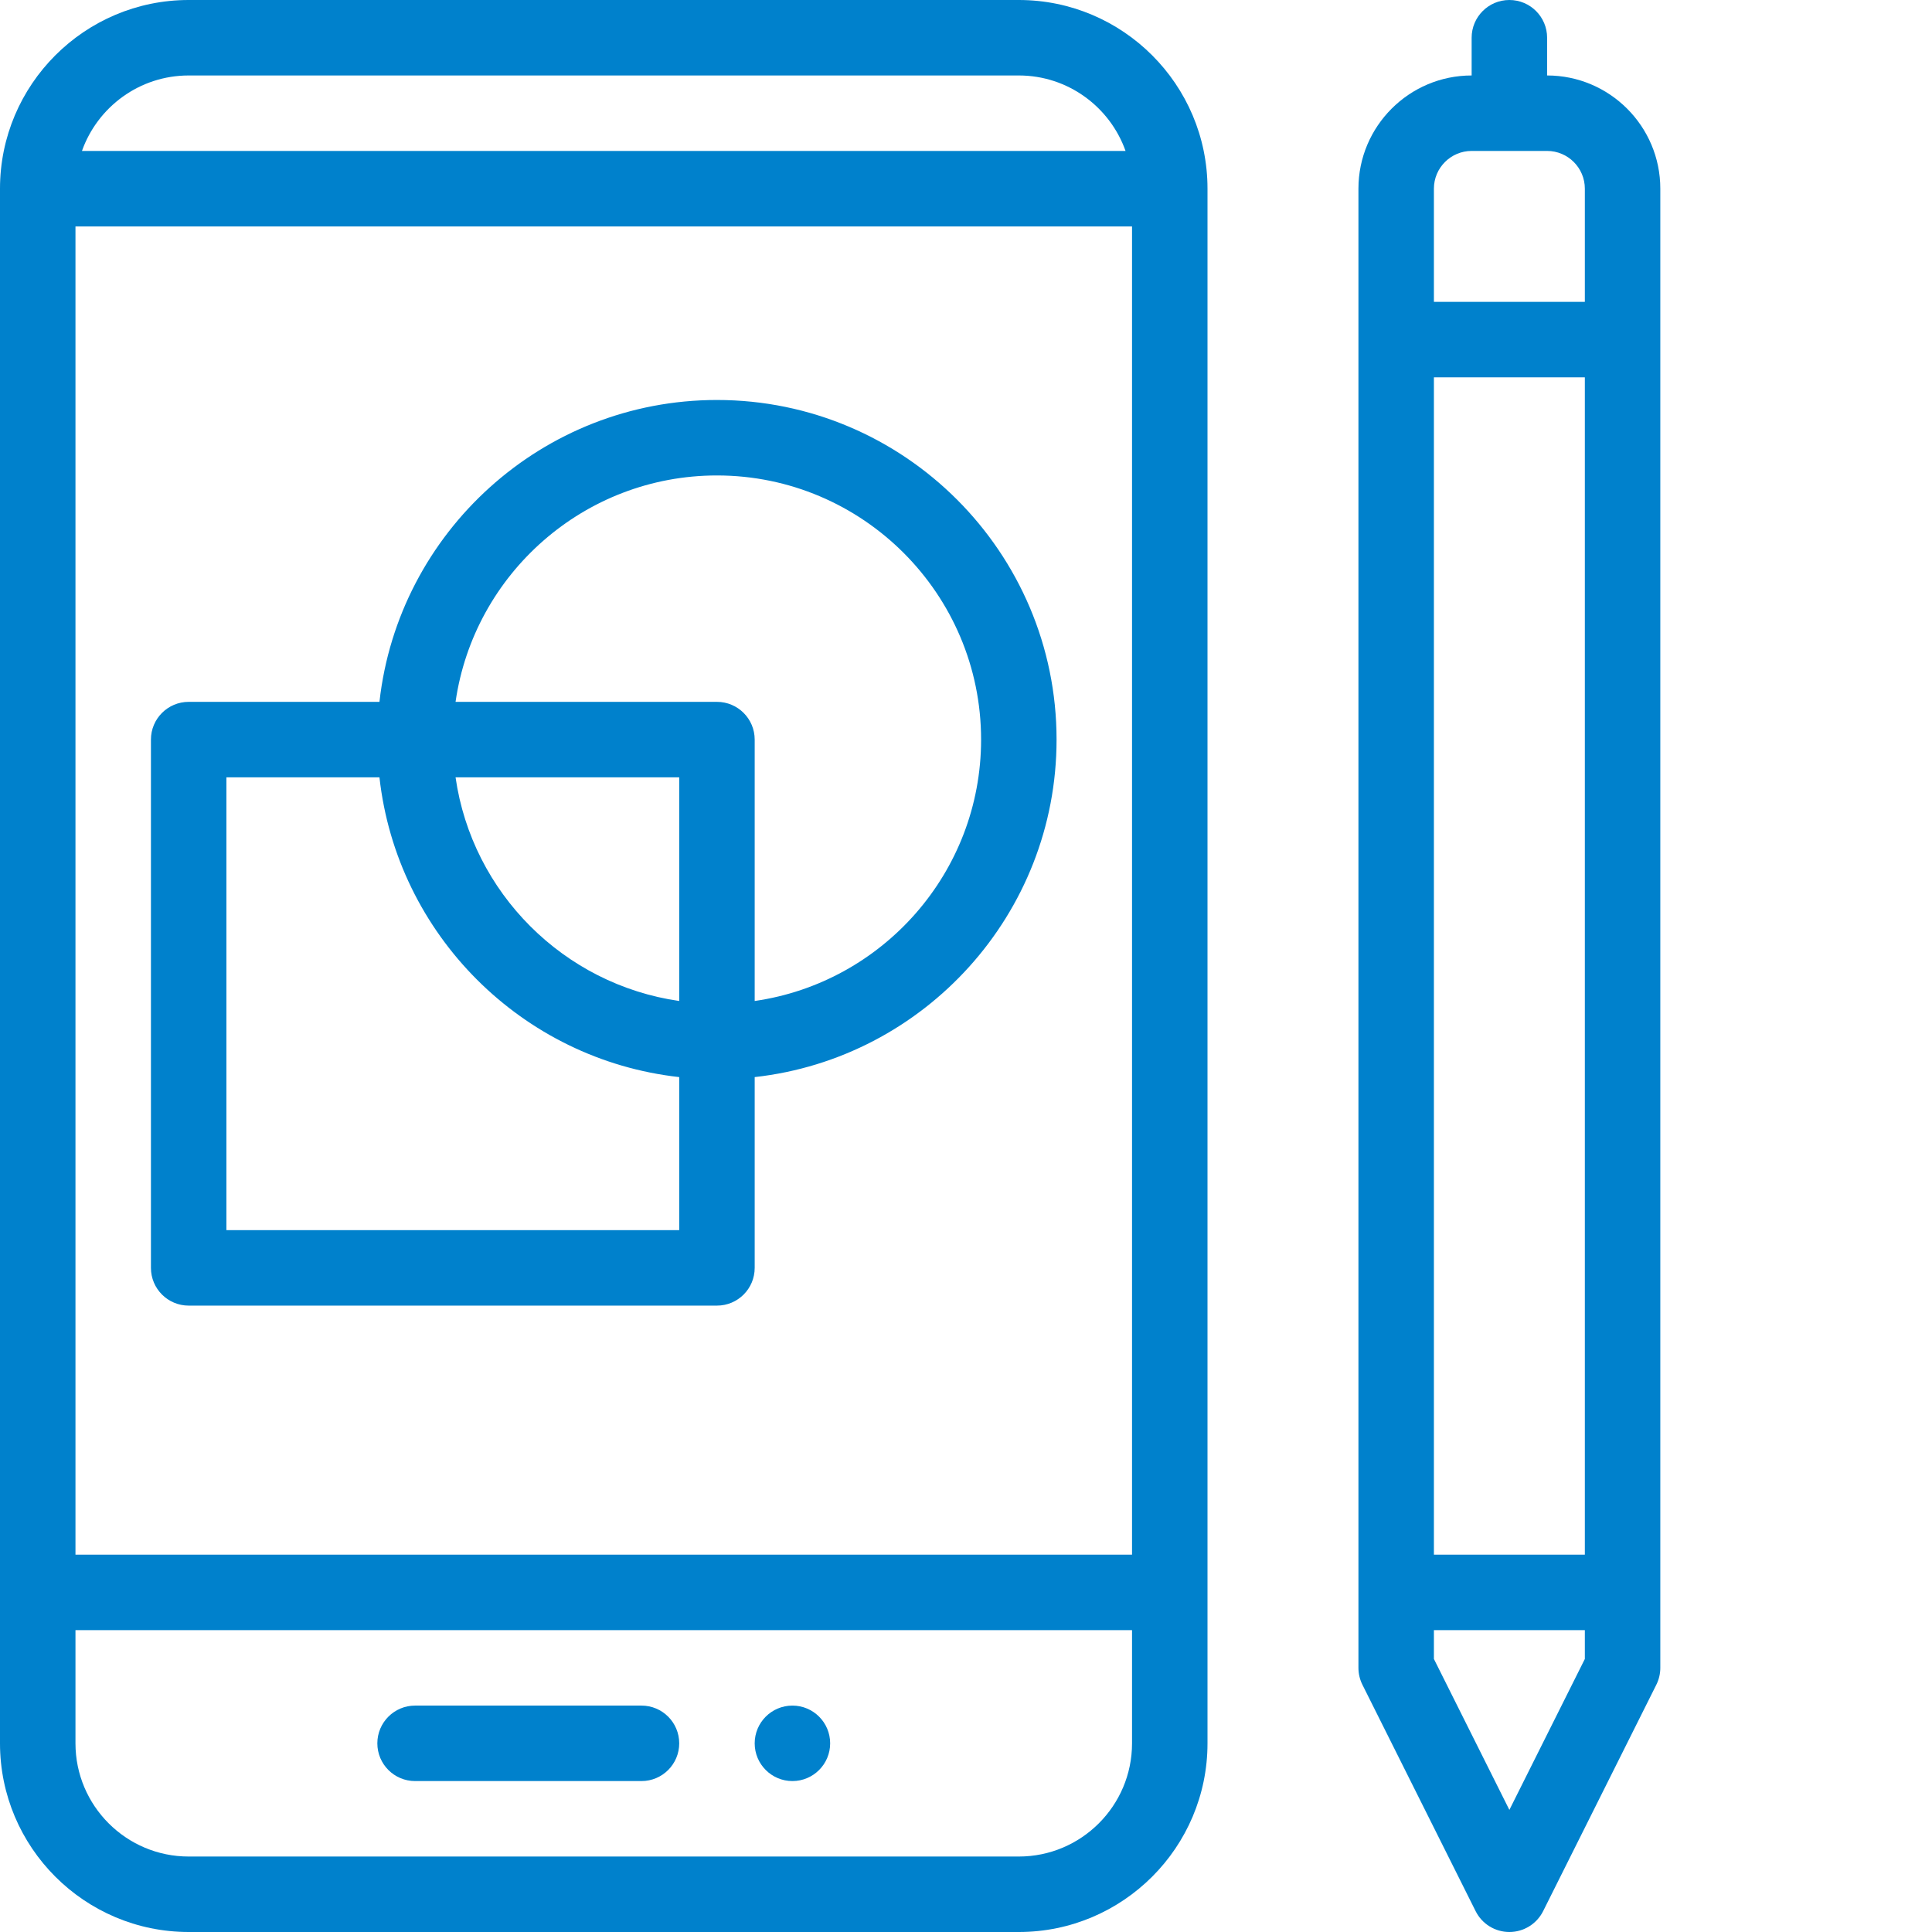 <?xml version="1.0" encoding="UTF-8"?> <svg xmlns="http://www.w3.org/2000/svg" xmlns:xlink="http://www.w3.org/1999/xlink" xmlns:svgjs="http://svgjs.com/svgjs" version="1.1" width="512" height="512" x="0" y="0" viewBox="0 0 512 512" style="enable-background:new 0 0 512 512" xml:space="preserve" class=""><g><path xmlns="http://www.w3.org/2000/svg" d="m210 452c-5.52 0-10 4.48-10 10s4.48 10 10 10 10-4.48 10-10-4.48-10-10-10zm0 0" fill="#0081cc" data-original="#000000" style="" class=""></path><path xmlns="http://www.w3.org/2000/svg" d="m50 512h220c27.57 0 50-22.43 50-50v-412c0-27.57-22.43-50-50-50h-220c-27.57 0-50 22.43-50 50v412c0 27.57 22.43 50 50 50zm250-452v352h-280v-352zm-30 432h-220c-16.543 0-30-13.457-30-30v-30h280v30c0 16.543-13.457 30-30 30zm-220-472h220c13.035 0 24.152 8.359 28.281 20h-276.562c4.129-11.641 15.246-20 28.281-20zm0 0" fill="#0081cc" data-original="#000000" style="" class=""></path><path xmlns="http://www.w3.org/2000/svg" d="m170 452h-60c-5.523 0-10 4.477-10 10s4.477 10 10 10h60c5.523 0 10-4.477 10-10s-4.477-10-10-10zm0 0" fill="#0081cc" data-original="#000000" style="" class=""></path><path xmlns="http://www.w3.org/2000/svg" d="m391.055 506.473c1.695 3.387 5.156 5.527 8.945 5.527s7.25-2.141 8.945-5.527l30-60c.691-1.391 1.055-2.922 1.055-4.473v-392c0-16.543-13.457-30-30-30v-10c0-5.523-4.477-10-10-10s-10 4.477-10 10v10c-16.543 0-30 13.457-30 30v392c0 1.551.359 3.082 1.055 4.473zm28.945-94.473h-40v-312h40zm-20 67.641-20-40v-7.641h40v7.641zm-10-439.641h20c5.516 0 10 4.484 10 10v30h-40v-30c0-5.516 4.484-10 10-10zm0 0" fill="#0081cc" data-original="#000000" style="" class=""></path><path xmlns="http://www.w3.org/2000/svg" d="m50 346h140c5.523 0 10-4.477 10-10v-50.559c44.938-4.992 80-43.195 80-89.441 0-49.625-40.375-90-90-90-46.246 0-84.449 35.062-89.441 80h-50.559c-5.523 0-10 4.477-10 10v140c0 5.523 4.477 10 10 10zm130-80.727c-30.609-4.398-54.875-28.664-59.273-59.273h59.273zm10-139.273c38.598 0 70 31.402 70 70 0 35.203-26.121 64.406-60 69.273v-69.273c0-5.523-4.477-10-10-10h-69.273c4.867-33.875 34.07-60 69.273-60zm-130 80h40.559c4.625 41.652 37.789 74.816 79.441 79.441v40.559h-120zm0 0" fill="#0081cc" data-original="#000000" style="" class=""></path></g></svg> 
